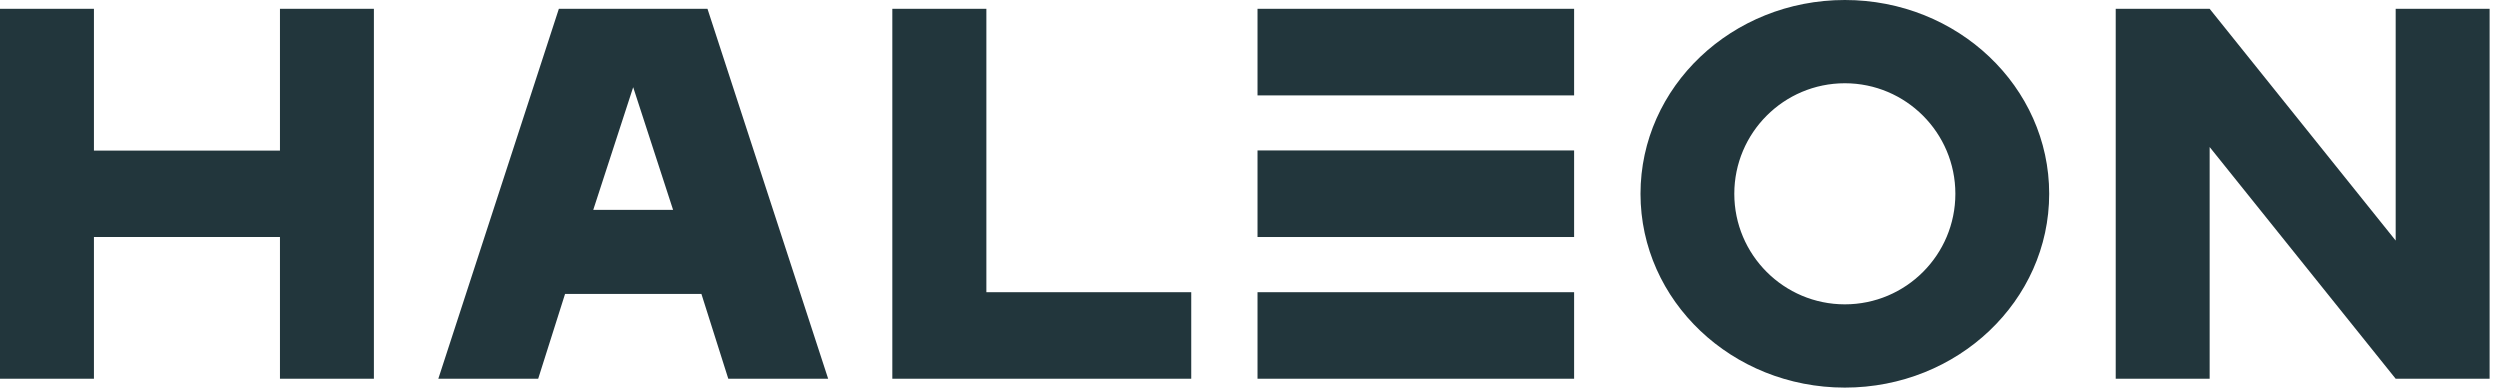 <svg width="129" height="20" viewBox="0 0 129 20" fill="none" xmlns="http://www.w3.org/2000/svg">
<g clip-path="url(#clip0_392_320)">
<path d="M81.224 7.763H64.888V12.23H81.224V7.763Z" fill="#22363C"/>
<path d="M36.193 15.167L37.58 19.544H42.733L36.506 0.455H28.837L22.617 19.544H27.77L29.157 15.167H36.193ZM30.612 10.829L32.672 4.5L34.731 10.829H30.605H30.612ZM95.194 0C89.368 0 84.65 4.48 84.65 10C84.65 15.52 89.368 20 95.194 20C101.02 20 105.738 15.52 105.738 10C105.738 4.48 101.02 0 95.194 0ZM95.194 15.704C92.046 15.704 89.49 13.148 89.49 10C89.49 6.852 92.046 4.296 95.194 4.296C98.341 4.296 100.897 6.852 100.897 10C100.897 13.148 98.348 15.704 95.194 15.704ZM46.05 0.455H50.897V15.078H61.468V19.544H46.044V0.455H46.05ZM64.888 0.455H81.224V4.922H64.888V0.455ZM64.888 15.078H81.224V19.544H64.888V15.078ZM114.018 19.544H109.171V0.455H114.018L123.617 12.413V0.455H128.464V19.544H123.617L114.018 7.587V19.544ZM14.446 0.455H19.293V19.544H14.446V12.23H4.847V19.544H0V0.455H4.847V7.77H14.446V0.455Z" fill="#22363C"/>
</g>
<defs>
<clipPath id="clip0_392_320">
<rect width="128.464" height="20" fill="white"/>
</clipPath>
</defs>
</svg>

